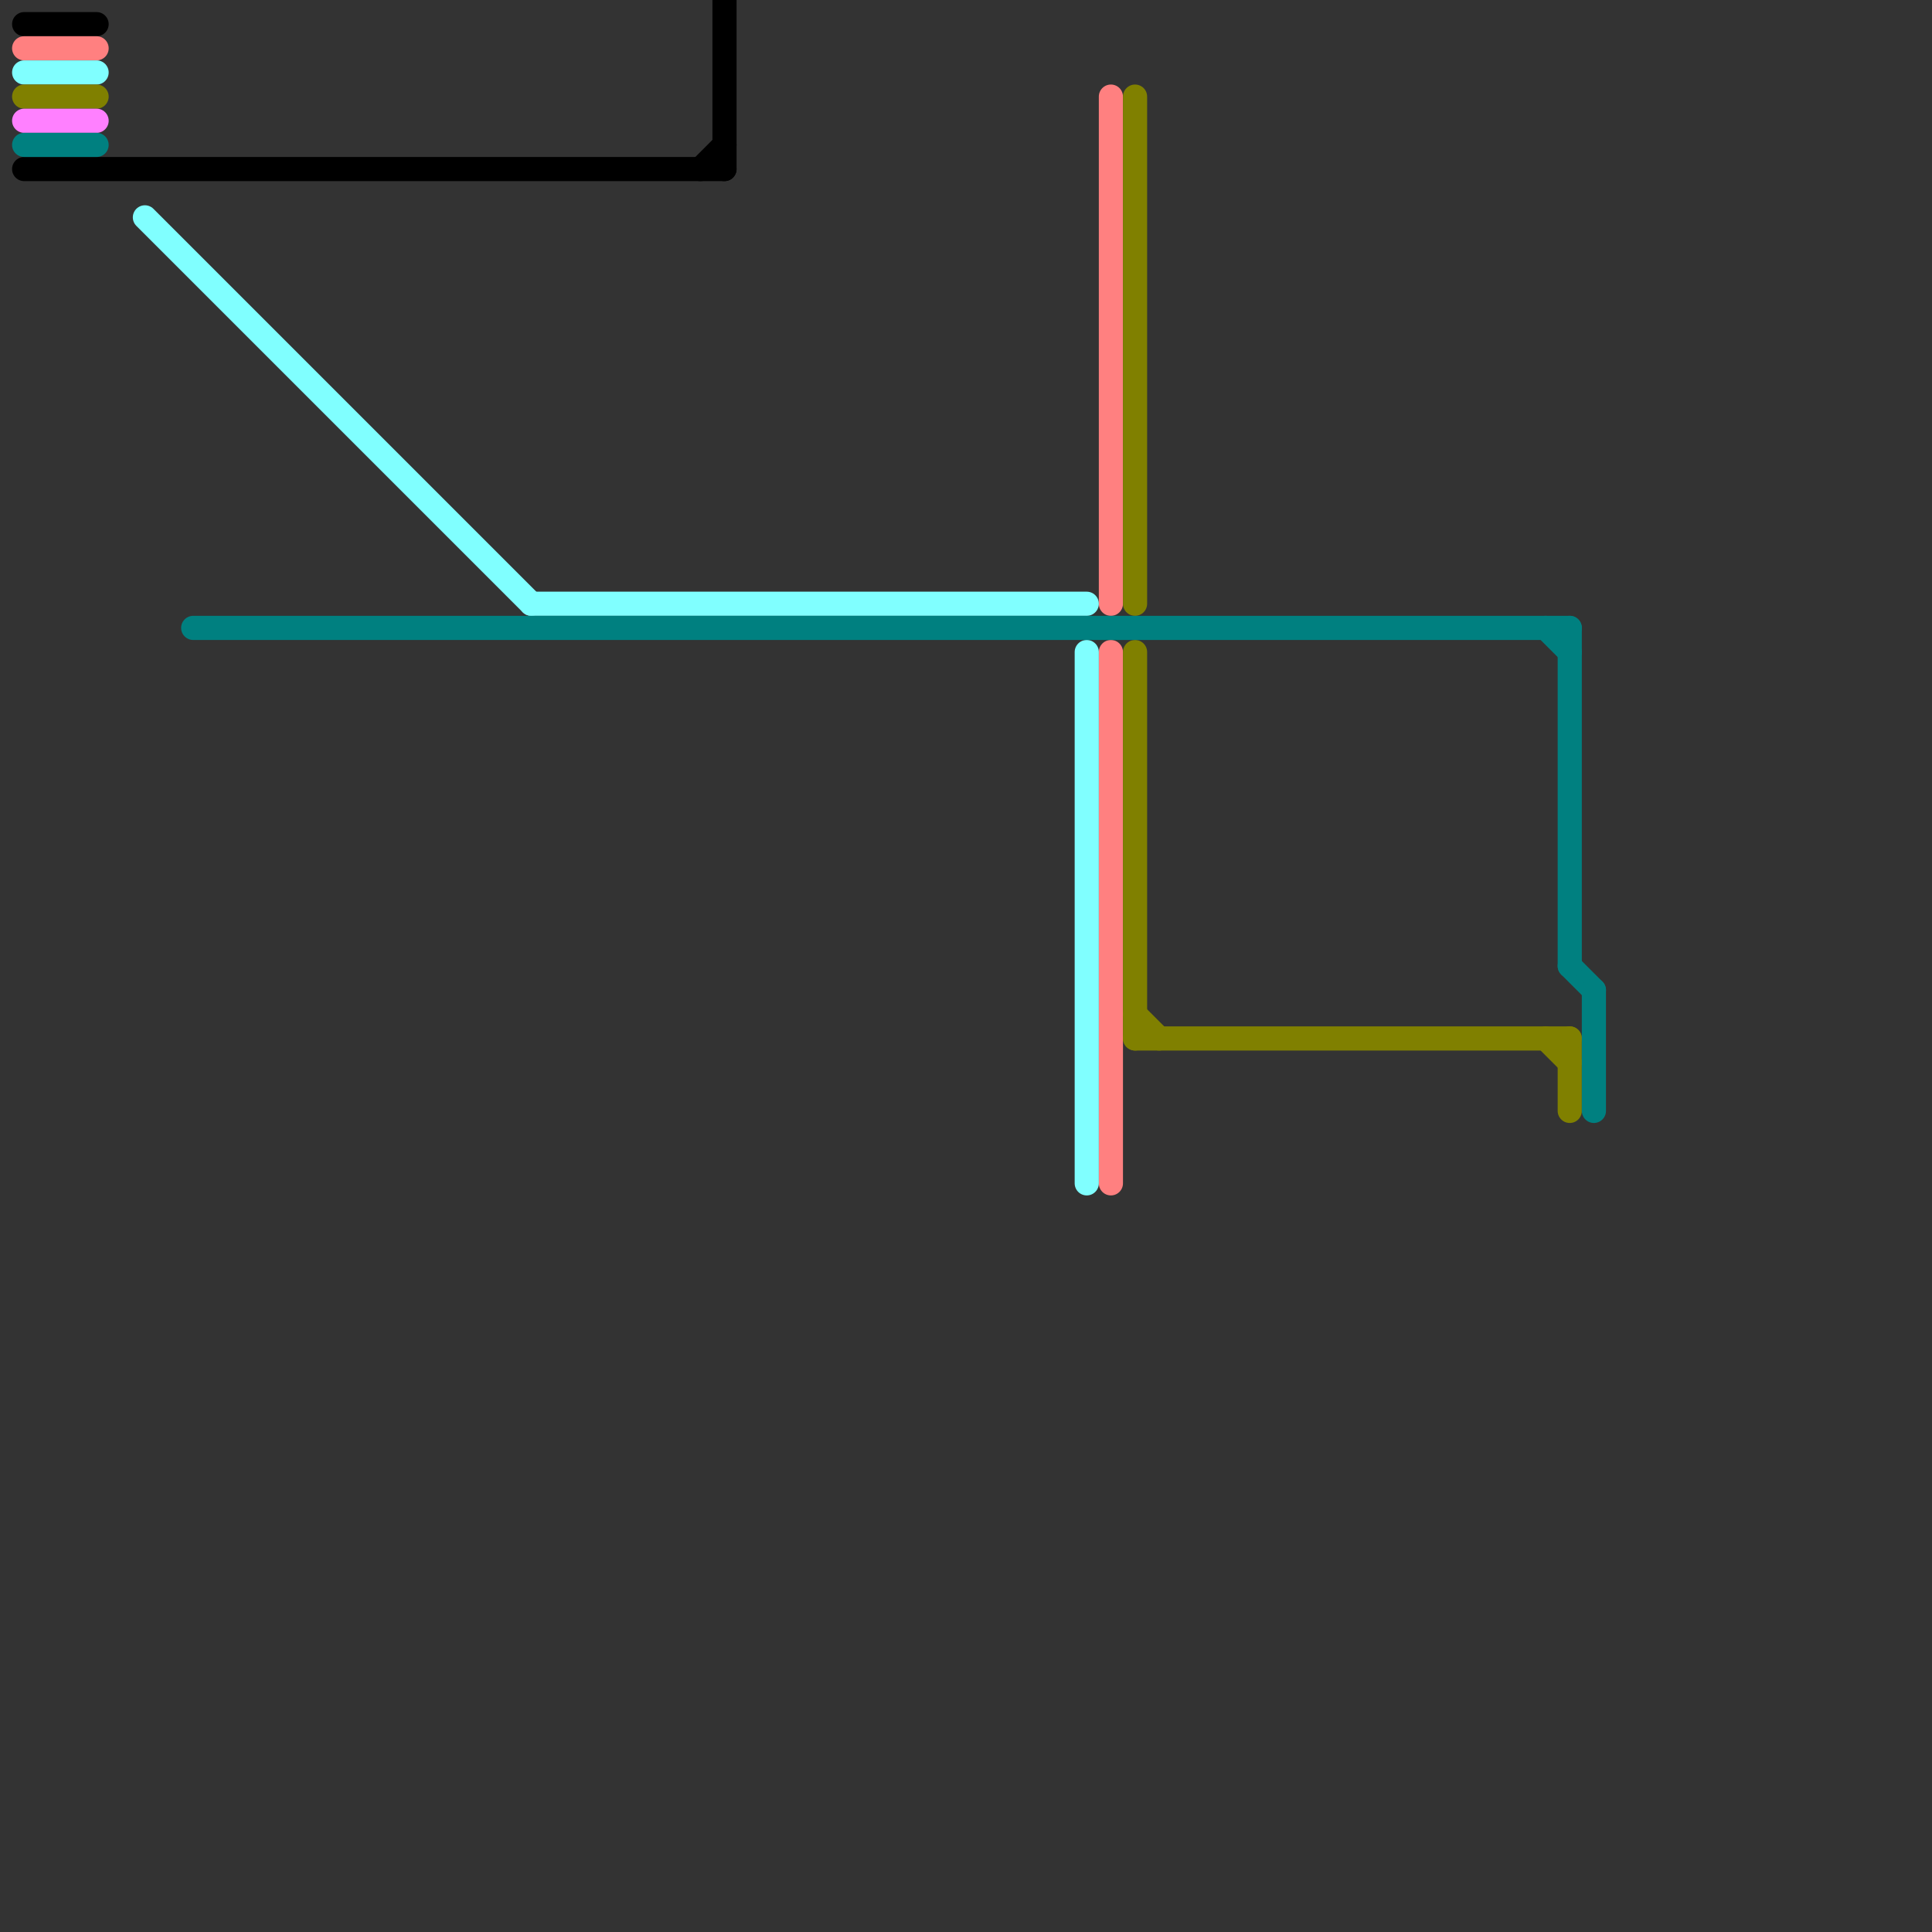 
<svg version="1.1" xmlns="http://www.w3.org/2000/svg" viewBox="0 0 80 80">
<rect x="0" y="0" width="80" height="80" fill="#333333" stroke="none"/>
<style>text { font: 1px Helvetica; font-weight: 600; white-space: pre; dominant-baseline: central; } line { stroke-width: 1; fill: none; stroke-linecap: round; stroke-linejoin: round; } .c0 { stroke: #000000 } .c1 { stroke: #ff8080 } .c2 { stroke: #80ffff } .c3 { stroke: #808000 } .c4 { stroke: #ff80ff } .c5 { stroke: #008080 }</style><defs><g id="wm-xf"><circle r="1.2" fill="#000"/><circle r="0.9" fill="#fff"/><circle r="0.6" fill="#000"/><circle r="0.3" fill="#fff"/></g><g id="wm"><circle r="0.6" fill="#000"/><circle r="0.3" fill="#fff"/></g></defs><line class="c0" x1="29" y1="7" x2="30" y2="6"/><line class="c0" x1="30" y1="0" x2="30" y2="7"/><line class="c0" x1="1" y1="1" x2="4" y2="1"/><line class="c0" x1="1" y1="7" x2="30" y2="7"/><line class="c1" x1="1" y1="2" x2="4" y2="2"/><line class="c1" x1="46" y1="27" x2="46" y2="49"/><line class="c1" x1="46" y1="4" x2="46" y2="25"/><line class="c2" x1="1" y1="3" x2="4" y2="3"/><line class="c2" x1="22" y1="25" x2="45" y2="25"/><line class="c2" x1="6" y1="9" x2="22" y2="25"/><line class="c2" x1="45" y1="27" x2="45" y2="49"/><line class="c3" x1="47" y1="42" x2="48" y2="43"/><line class="c3" x1="65" y1="43" x2="65" y2="46"/><line class="c3" x1="64" y1="43" x2="65" y2="44"/><line class="c3" x1="47" y1="43" x2="65" y2="43"/><line class="c3" x1="1" y1="4" x2="4" y2="4"/><line class="c3" x1="47" y1="27" x2="47" y2="43"/><line class="c3" x1="47" y1="4" x2="47" y2="25"/><line class="c4" x1="1" y1="5" x2="4" y2="5"/><line class="c5" x1="8" y1="26" x2="65" y2="26"/><line class="c5" x1="65" y1="40" x2="66" y2="41"/><line class="c5" x1="65" y1="26" x2="65" y2="40"/><line class="c5" x1="64" y1="26" x2="65" y2="27"/><line class="c5" x1="66" y1="41" x2="66" y2="46"/><line class="c5" x1="1" y1="6" x2="4" y2="6"/>
</svg>
